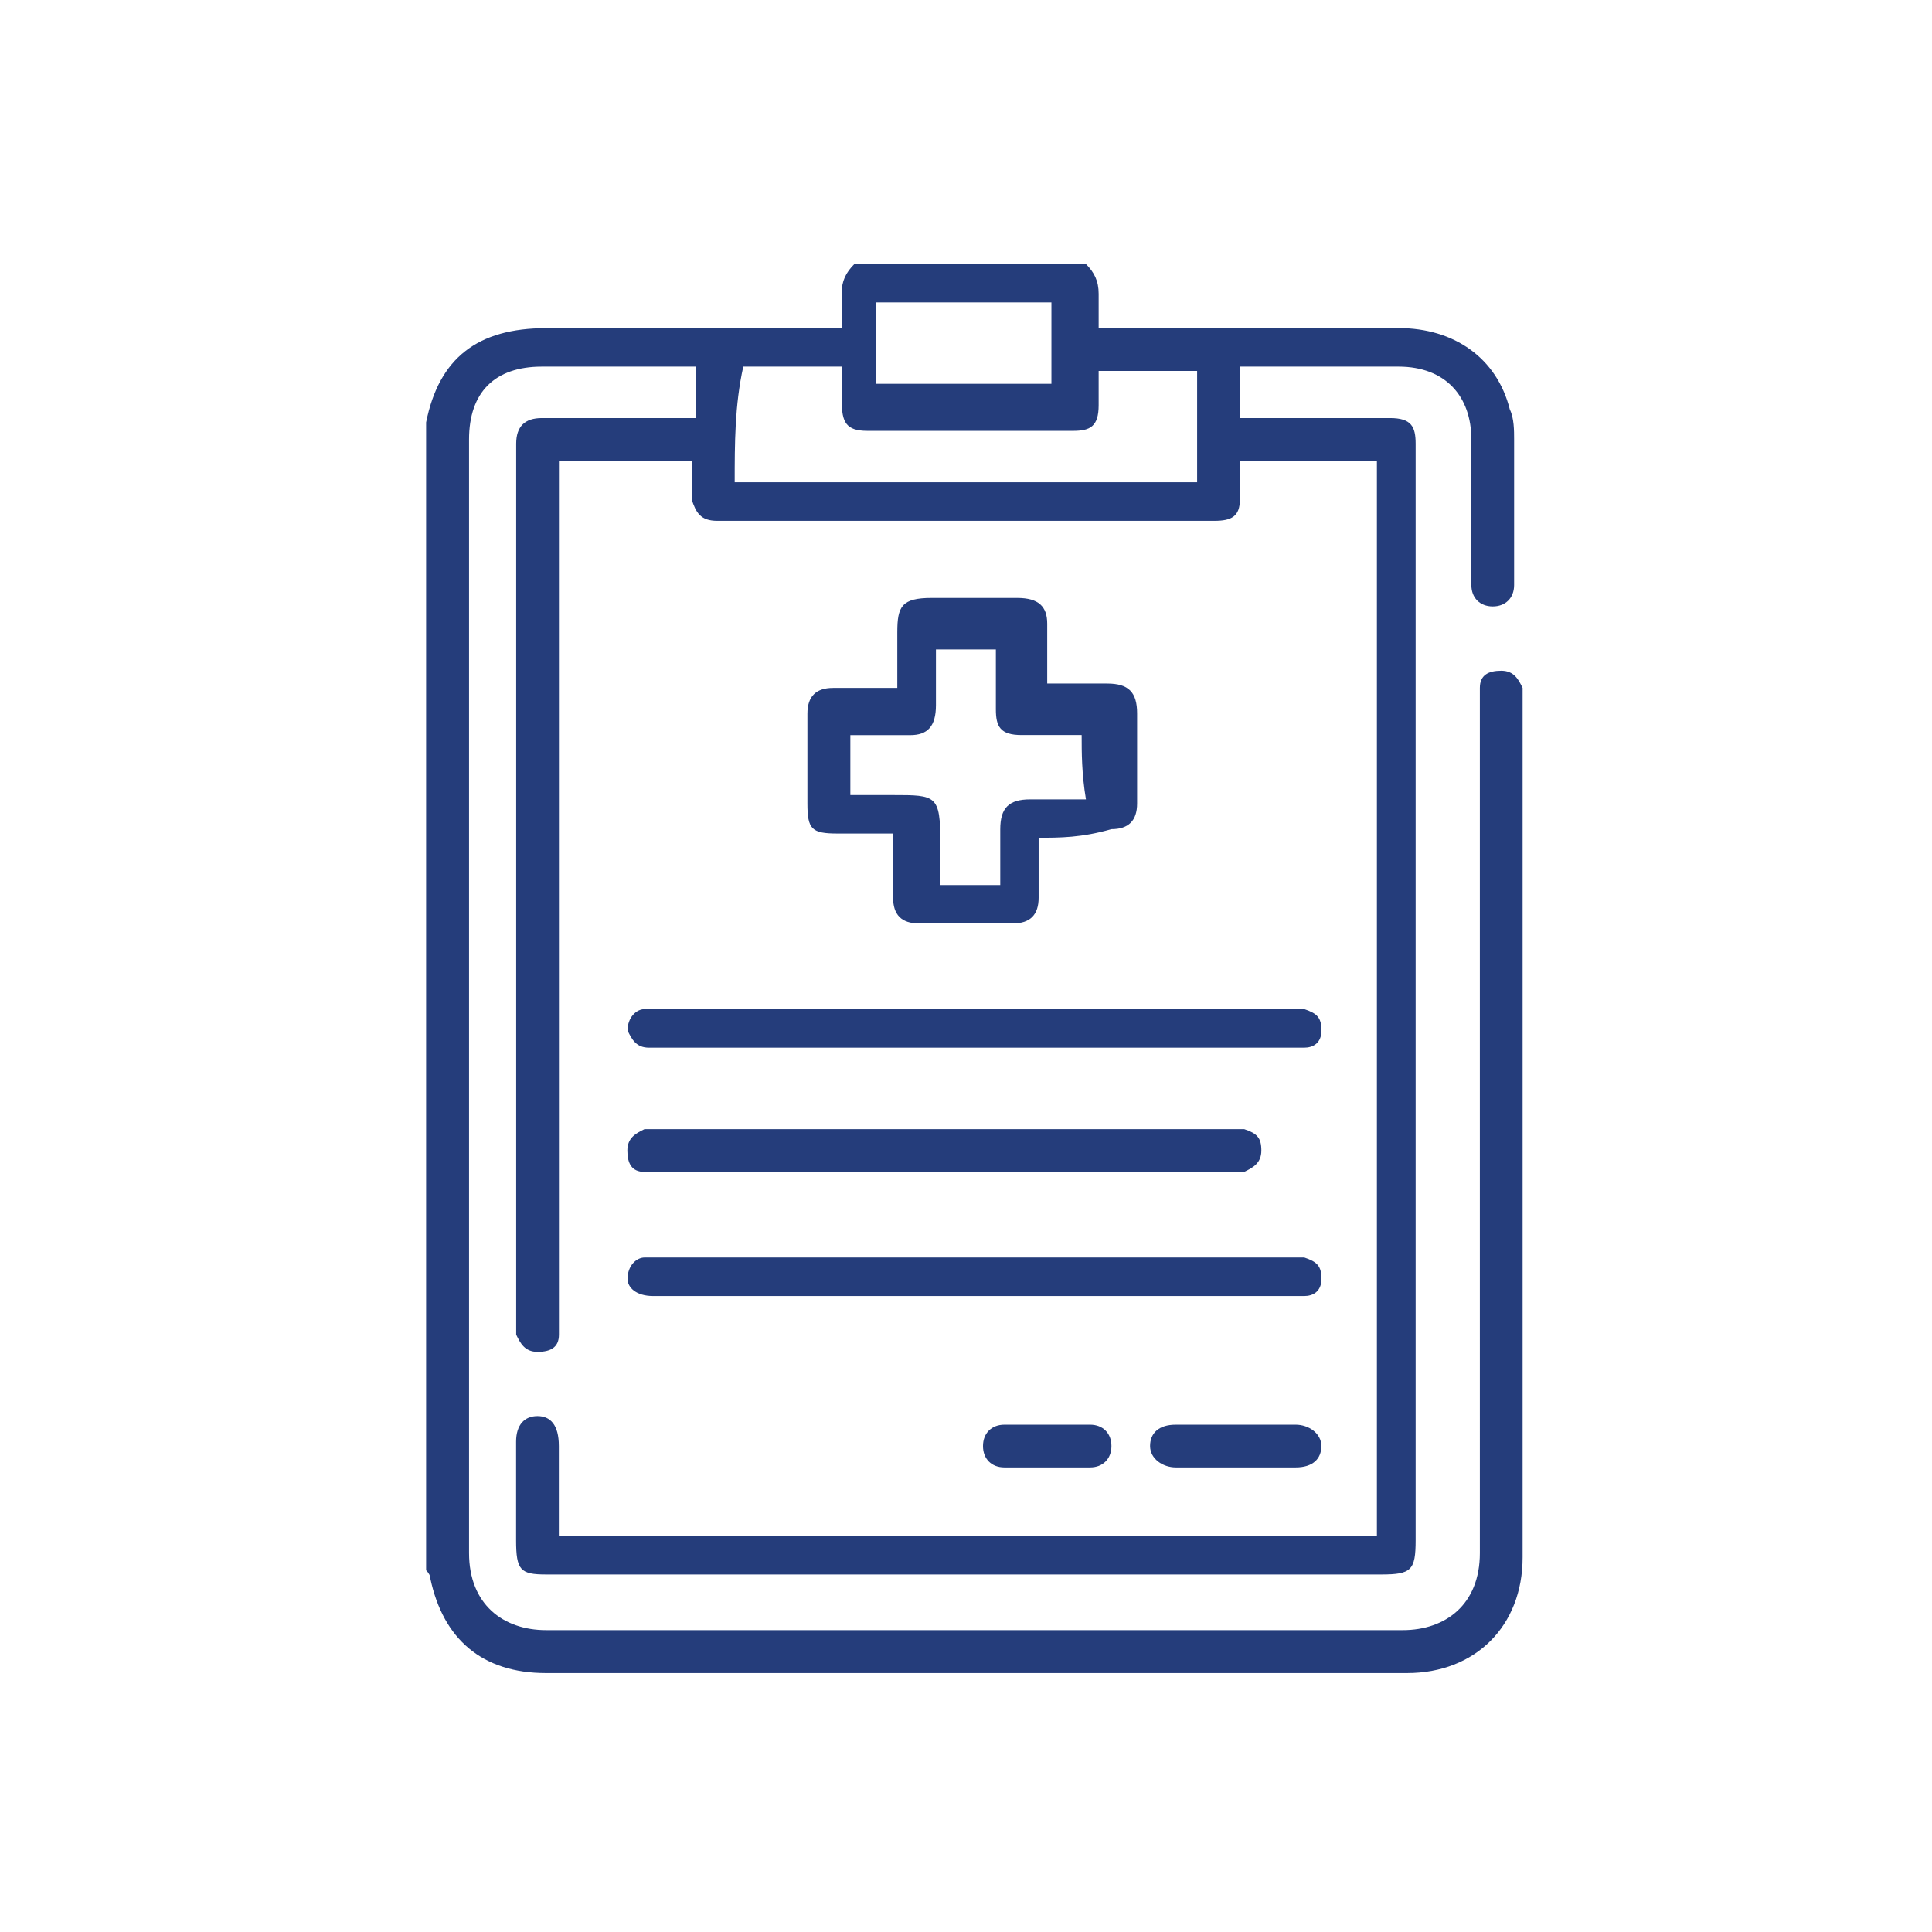<?xml version="1.0" encoding="UTF-8"?> <svg xmlns="http://www.w3.org/2000/svg" id="Layer_1" viewBox="0 0 216 216"><defs><style>.cls-1{fill:#253d7b;}</style></defs><g id="Page-1"><g id="hover_interactive-2" transform="translate(-92, -200)"><g id="TGApv6.tif" transform="translate(92, 200)"><g id="Group" transform="translate(0.4, 0.4)"><g id="Shape"><path class="cls-1" d="M120.99,29.1c.96,.96,1.44,1.92,1.44,3.35v3.83h33.52c6.23,0,11.01,3.35,12.45,9.1,.48,.96,.48,2.39,.48,3.35v16.28c0,1.44-.96,2.39-2.39,2.39s-2.39-.96-2.39-2.39v-16.28c0-4.79-2.87-8.14-8.14-8.14h-17.72v5.75h16.76c2.39,0,2.87,.96,2.87,2.87v122.59c0,3.35-.48,3.83-3.83,3.83H60.65c-2.87,0-3.35-.48-3.35-3.83v-11.01c0-1.92,.96-2.87,2.39-2.87s2.39,.96,2.39,3.35v10.06h91.46V51.13h-15.32v4.31c0,1.92-.96,2.39-2.87,2.39h-55.55c-1.92,0-2.39-.96-2.87-2.39v-4.31h-14.84v97.69c0,1.44-.96,1.92-2.39,1.92s-1.92-.96-2.39-1.92V49.21c0-1.92,.96-2.87,2.87-2.87h17.24v-5.75h-17.24c-5.27,0-8.14,2.87-8.14,8.14v124.5c0,5.75,3.83,8.62,8.62,8.62h95.77c4.79,0,8.62-2.87,8.62-8.62V76.51c0-1.44,.96-1.92,2.39-1.92s1.92,.96,2.39,1.92v97.21c0,7.66-5.27,12.93-12.93,12.93H60.65c-7.18,0-11.49-3.83-12.93-10.53q0-.48-.48-.96V46.82c1.44-7.18,5.75-10.53,13.41-10.53h33.04v-3.83c0-1.44,.48-2.39,1.44-3.35h25.86Zm-39.27,24.42h51.72v-12.45h-11.01v3.83c0,2.39-.96,2.87-2.87,2.87h-22.98c-2.39,0-2.87-.96-2.87-3.35v-3.83h-11.01c-.96,4.31-.96,8.62-.96,12.93Zm15.8-20.11v9.1h19.63v-9.1h-19.63Z"></path></g><g id="Shape-2"><path class="cls-1" d="M115.72,93.27v6.7c0,1.92-.96,2.87-2.87,2.87h-10.53c-1.92,0-2.87-.96-2.87-2.87v-7.18h-6.23c-2.87,0-3.35-.48-3.35-3.35v-10.06c0-1.92,.96-2.87,2.87-2.87h7.18v-6.23c0-2.87,.48-3.83,3.83-3.83h9.58c2.39,0,3.35,.96,3.35,2.87v6.7h6.7c2.39,0,3.35,.96,3.35,3.35v10.06c0,1.92-.96,2.87-2.87,2.87-3.35,.96-5.75,.96-8.14,.96Zm4.79-11.49h-6.7c-2.39,0-2.87-.96-2.87-2.87v-6.7h-6.7v6.23c0,2.39-.96,3.35-2.87,3.35h-6.7v6.7h4.79c4.79,0,5.27,0,5.27,5.27v4.79h6.7v-6.23c0-2.39,.96-3.35,3.35-3.35h6.23c-.48-2.87-.48-5.27-.48-7.18Z"></path></g><g id="Path"><path class="cls-1" d="M108.54,116.73h-36.39c-1.44,0-1.92-.96-2.39-1.92,0-1.44,.96-2.39,1.92-2.39h73.74c1.44,.48,1.92,.96,1.92,2.39s-.96,1.92-1.92,1.92h-36.87Z"></path></g><g id="Path-2"><path class="cls-1" d="M108.54,144.5h-35.91c-1.92,0-2.87-.96-2.87-1.92,0-1.44,.96-2.39,1.92-2.39h73.74c1.44,.48,1.92,.96,1.92,2.39s-.96,1.92-1.92,1.92h-36.87Z"></path></g><g id="Path-3"><path class="cls-1" d="M105.18,130.62h-33.52c-1.44,0-1.92-.96-1.92-2.39s.96-1.92,1.92-2.39h67.04c1.44,.48,1.92,.96,1.92,2.39s-.96,1.92-1.92,2.39h-33.52Z"></path></g><g id="Path-4"><path class="cls-1" d="M137.75,163.66h-6.7c-1.44,0-2.87-.96-2.87-2.39s.96-2.39,2.87-2.39h13.41c1.44,0,2.87,.96,2.87,2.39s-.96,2.39-2.87,2.39h-6.7Z"></path></g><g id="Path-5"><path class="cls-1" d="M116.68,163.66h-4.79c-1.44,0-2.39-.96-2.39-2.39s.96-2.39,2.39-2.39h9.58c1.44,0,2.39,.96,2.39,2.39s-.96,2.39-2.39,2.39h-4.79Z"></path></g></g></g></g></g></svg> 